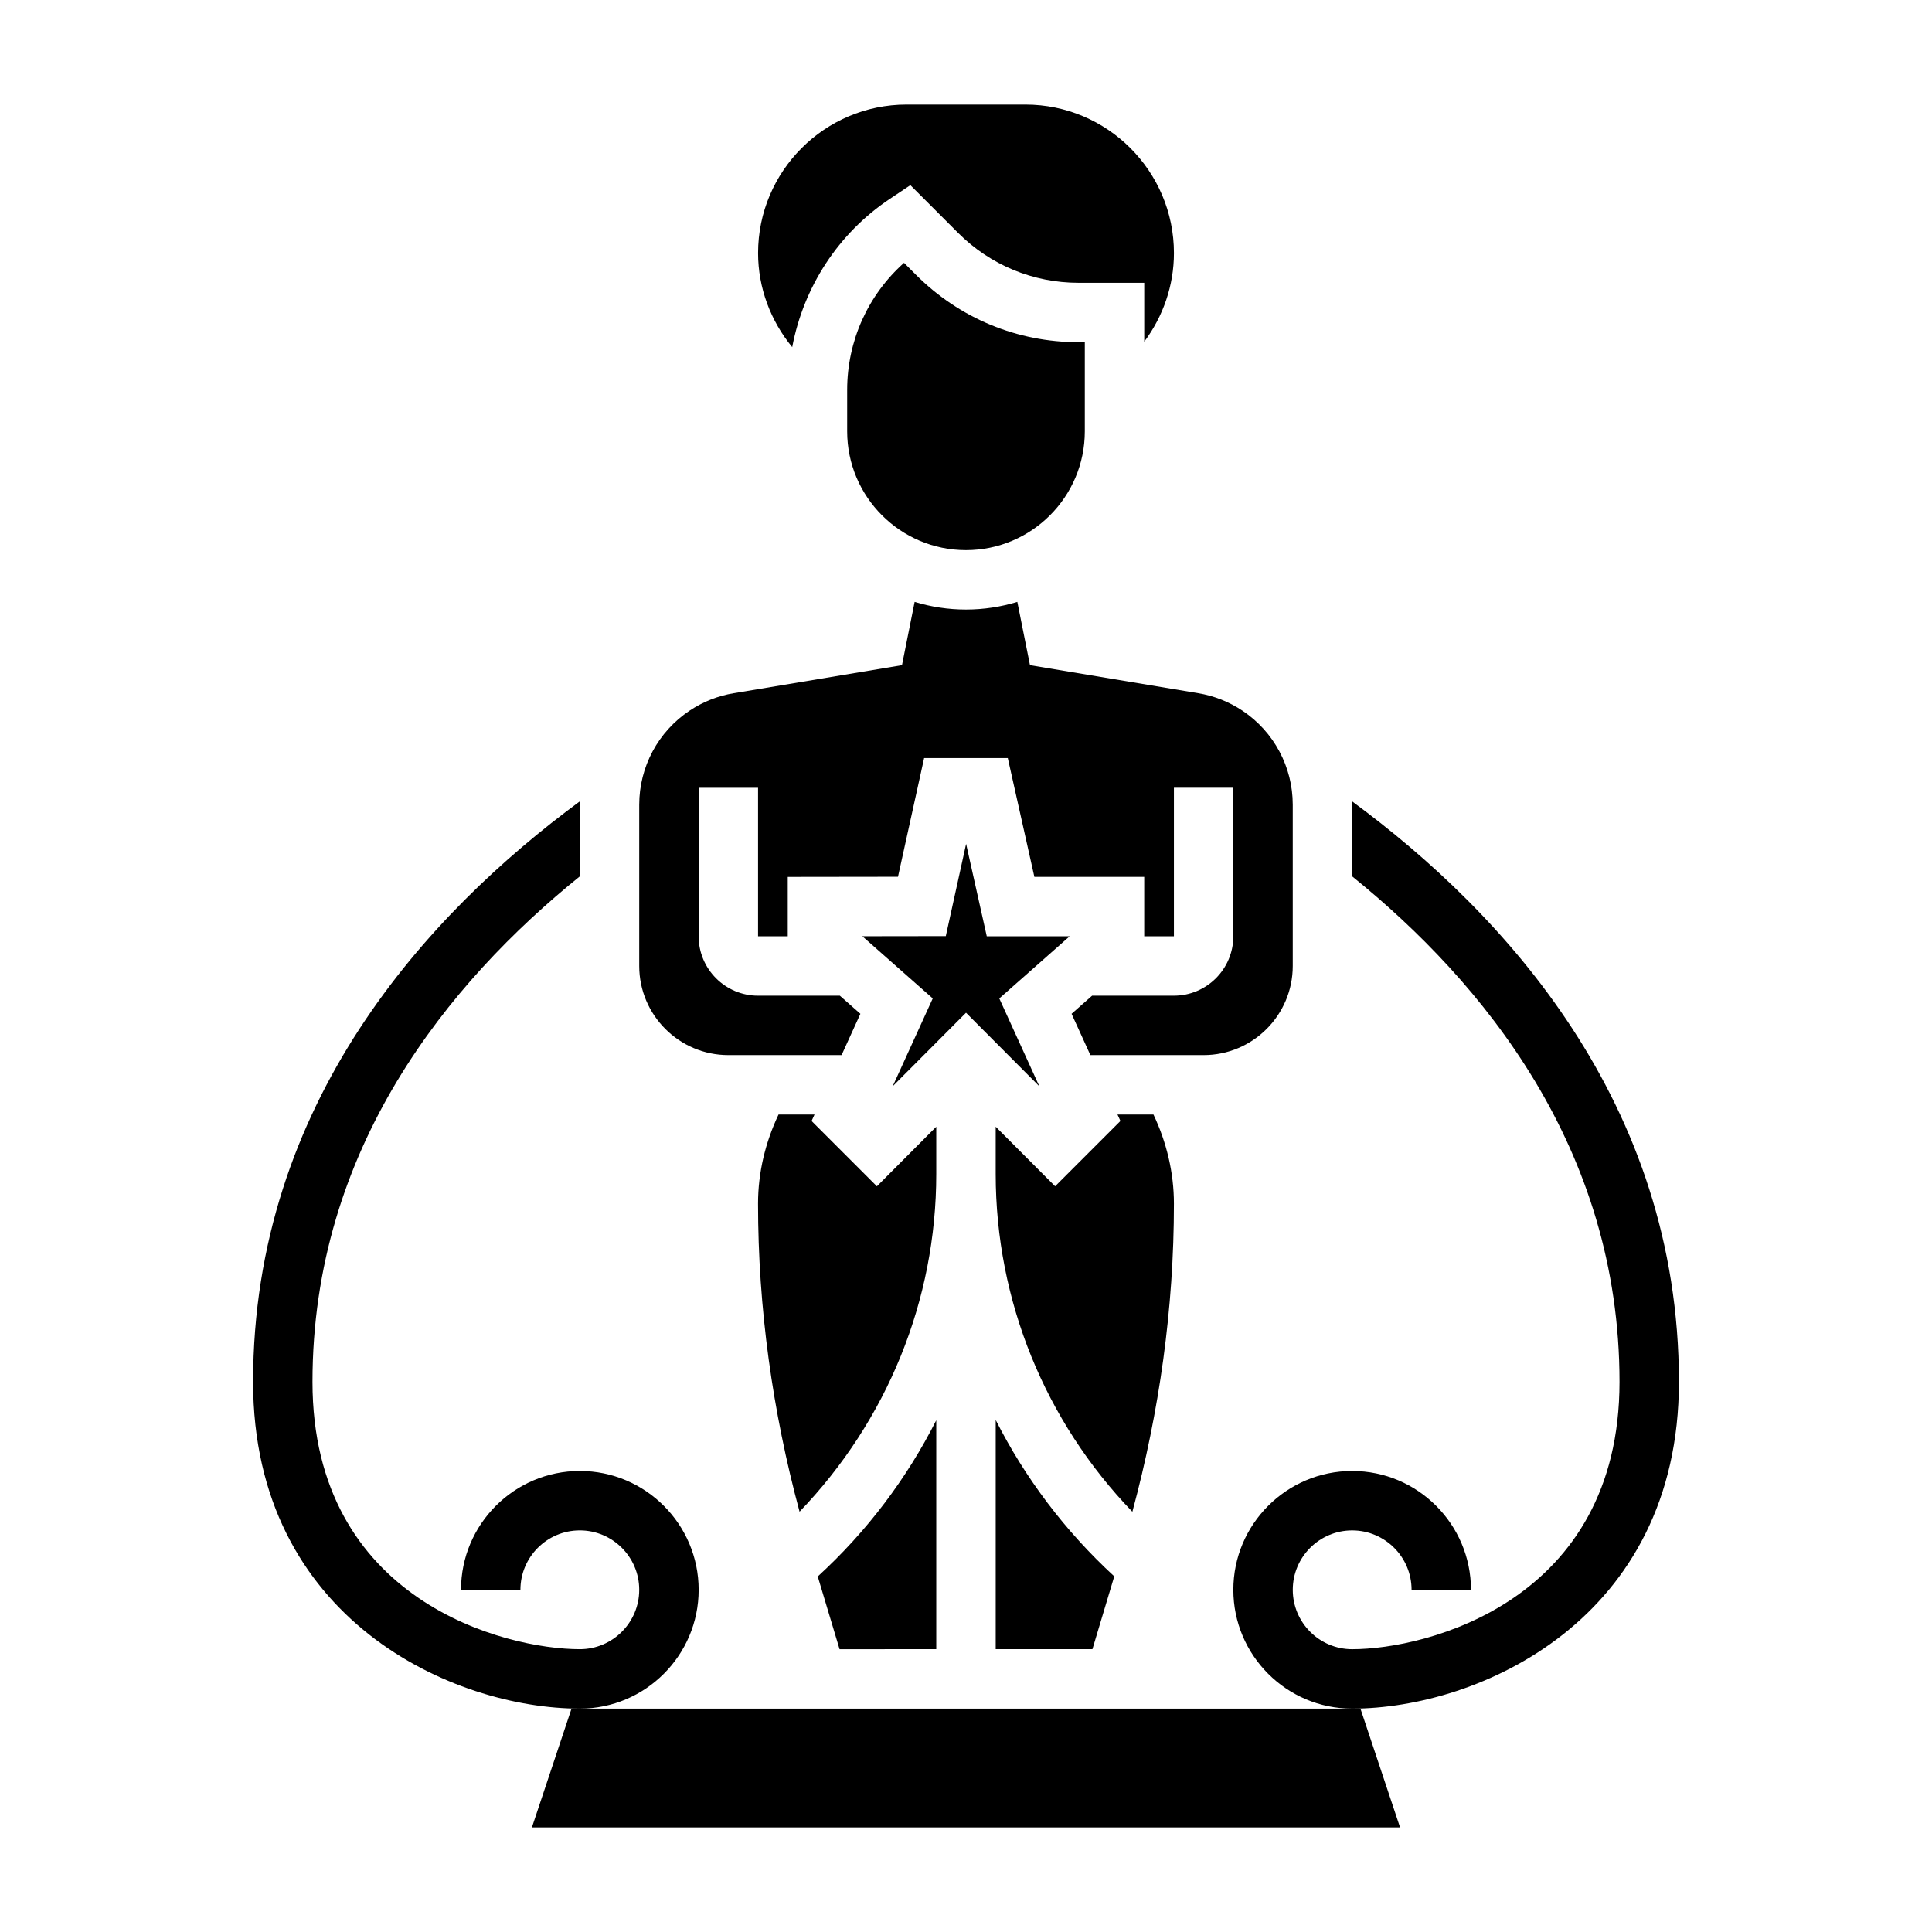 <?xml version="1.0" encoding="UTF-8"?>
<!-- Uploaded to: ICON Repo, www.svgrepo.com, Generator: ICON Repo Mixer Tools -->
<svg fill="#000000" width="800px" height="800px" version="1.1" viewBox="144 144 512 512" xmlns="http://www.w3.org/2000/svg">
 <g>
  <path d="m392.12 442.59-15.734 15.793-17.312-17.312 0.781-1.707h-9.535c-3.492 7.352-5.43 15.398-5.43 23.617 0 27.605 3.824 55 11.004 81.633 23.223-24.152 36.227-56.02 36.227-89.508z"/>
  <path d="m337.02 423.61h30.008l4.984-10.941-5.441-4.801h-21.68c-8.684 0-15.742-7.062-15.742-15.742v-39.359h15.742v39.359h7.871v-15.734l29.215-0.039 6.926-31.461h22.168l7.047 31.488h29.109v15.742h7.871v-39.359h15.742v39.359c0 8.684-7.062 15.742-15.742 15.742h-21.68l-5.441 4.801 4.984 10.945h30.012c13.02 0 23.617-10.598 23.617-23.617v-42.723c0-10.043-4.992-19.363-13.352-24.945-3.559-2.363-7.496-3.922-11.707-4.621l-44.578-7.43-3.352-16.766c-4.309 1.305-8.875 2.023-13.605 2.023s-9.297-0.715-13.609-2.023l-3.352 16.766-44.578 7.43c-4.211 0.699-8.148 2.258-11.707 4.629-8.355 5.574-13.348 14.895-13.348 24.941v42.723c0 13.02 10.598 23.613 23.617 23.613z"/>
  <path d="m379.89 196.65 5.367-3.582 12.641 12.641c8.535 8.535 19.879 13.234 31.945 13.234h17.391v15.617c5.008-6.707 7.871-14.918 7.871-23.488 0-21.703-17.656-39.359-39.359-39.359h-31.488c-21.703 0-39.359 17.656-39.359 39.359 0 9.203 3.328 17.973 9.047 24.922 3.012-15.926 12.168-30.156 25.945-39.344z"/>
  <path d="m386.77 216.85-3.195-3.195c-9.535 8.5-15.066 20.688-15.066 33.668v10.98c0 17.367 14.121 31.488 31.488 31.488s31.488-14.121 31.488-31.488v-23.617h-1.645c-16.273 0.004-31.57-6.336-43.07-17.836z"/>
  <path d="m439.29 561.75c-13.059-12.02-23.625-26.047-31.418-41.438v60.738h25.633z"/>
  <path d="m295.46 596.8-10.5 31.488h230.07l-10.5-31.488z"/>
  <path d="m455.1 462.98c0-8.203-1.938-16.27-5.422-23.617h-9.531l0.781 1.699-17.312 17.312-15.746-15.785v12.516c0 33.613 13.113 65.582 36.219 89.527 7.188-26.637 11.012-54.039 11.012-81.652z"/>
  <path d="m392.12 581.05v-60.668c-7.809 15.438-18.375 29.465-31.41 41.398l5.781 19.27z"/>
  <path d="m419.43 431.87-10.609-23.277 18.648-16.469h-21.965l-5.477-24.496-5.379 24.449-22.129 0.031 18.668 16.484-10.613 23.277 19.43-19.488z"/>
  <path d="m588.93 510.21c0-74.035-46.352-124.21-86.656-153.88 0.012 0.324 0.066 0.629 0.066 0.953v18.965c34.77 28.086 70.848 72.094 70.848 133.96 0 58.121-51.145 70.848-70.848 70.848-8.684 0-15.742-7.062-15.742-15.742 0-8.684 7.062-15.742 15.742-15.742 8.684 0 15.742 7.062 15.742 15.742h15.742c0-17.367-14.121-31.488-31.488-31.488-17.367 0-31.488 14.121-31.488 31.488s14.121 31.488 31.488 31.488c33.484 0 86.594-23.508 86.594-86.594z"/>
  <path d="m329.15 565.31c0-17.367-14.121-31.488-31.488-31.488-17.367 0-31.488 14.121-31.488 31.488h15.742c0-8.684 7.062-15.742 15.742-15.742 8.684 0 15.742 7.062 15.742 15.742 0 8.684-7.062 15.742-15.742 15.742-19.703 0-70.848-12.73-70.848-70.848 0-61.875 36.078-105.88 70.848-133.96v-18.965c0-0.324 0.055-0.637 0.062-0.961-40.297 29.668-86.648 79.848-86.648 153.89 0 63.086 53.113 86.594 86.594 86.594 17.363 0 31.484-14.125 31.484-31.488z"/>
 </g>
</svg>
